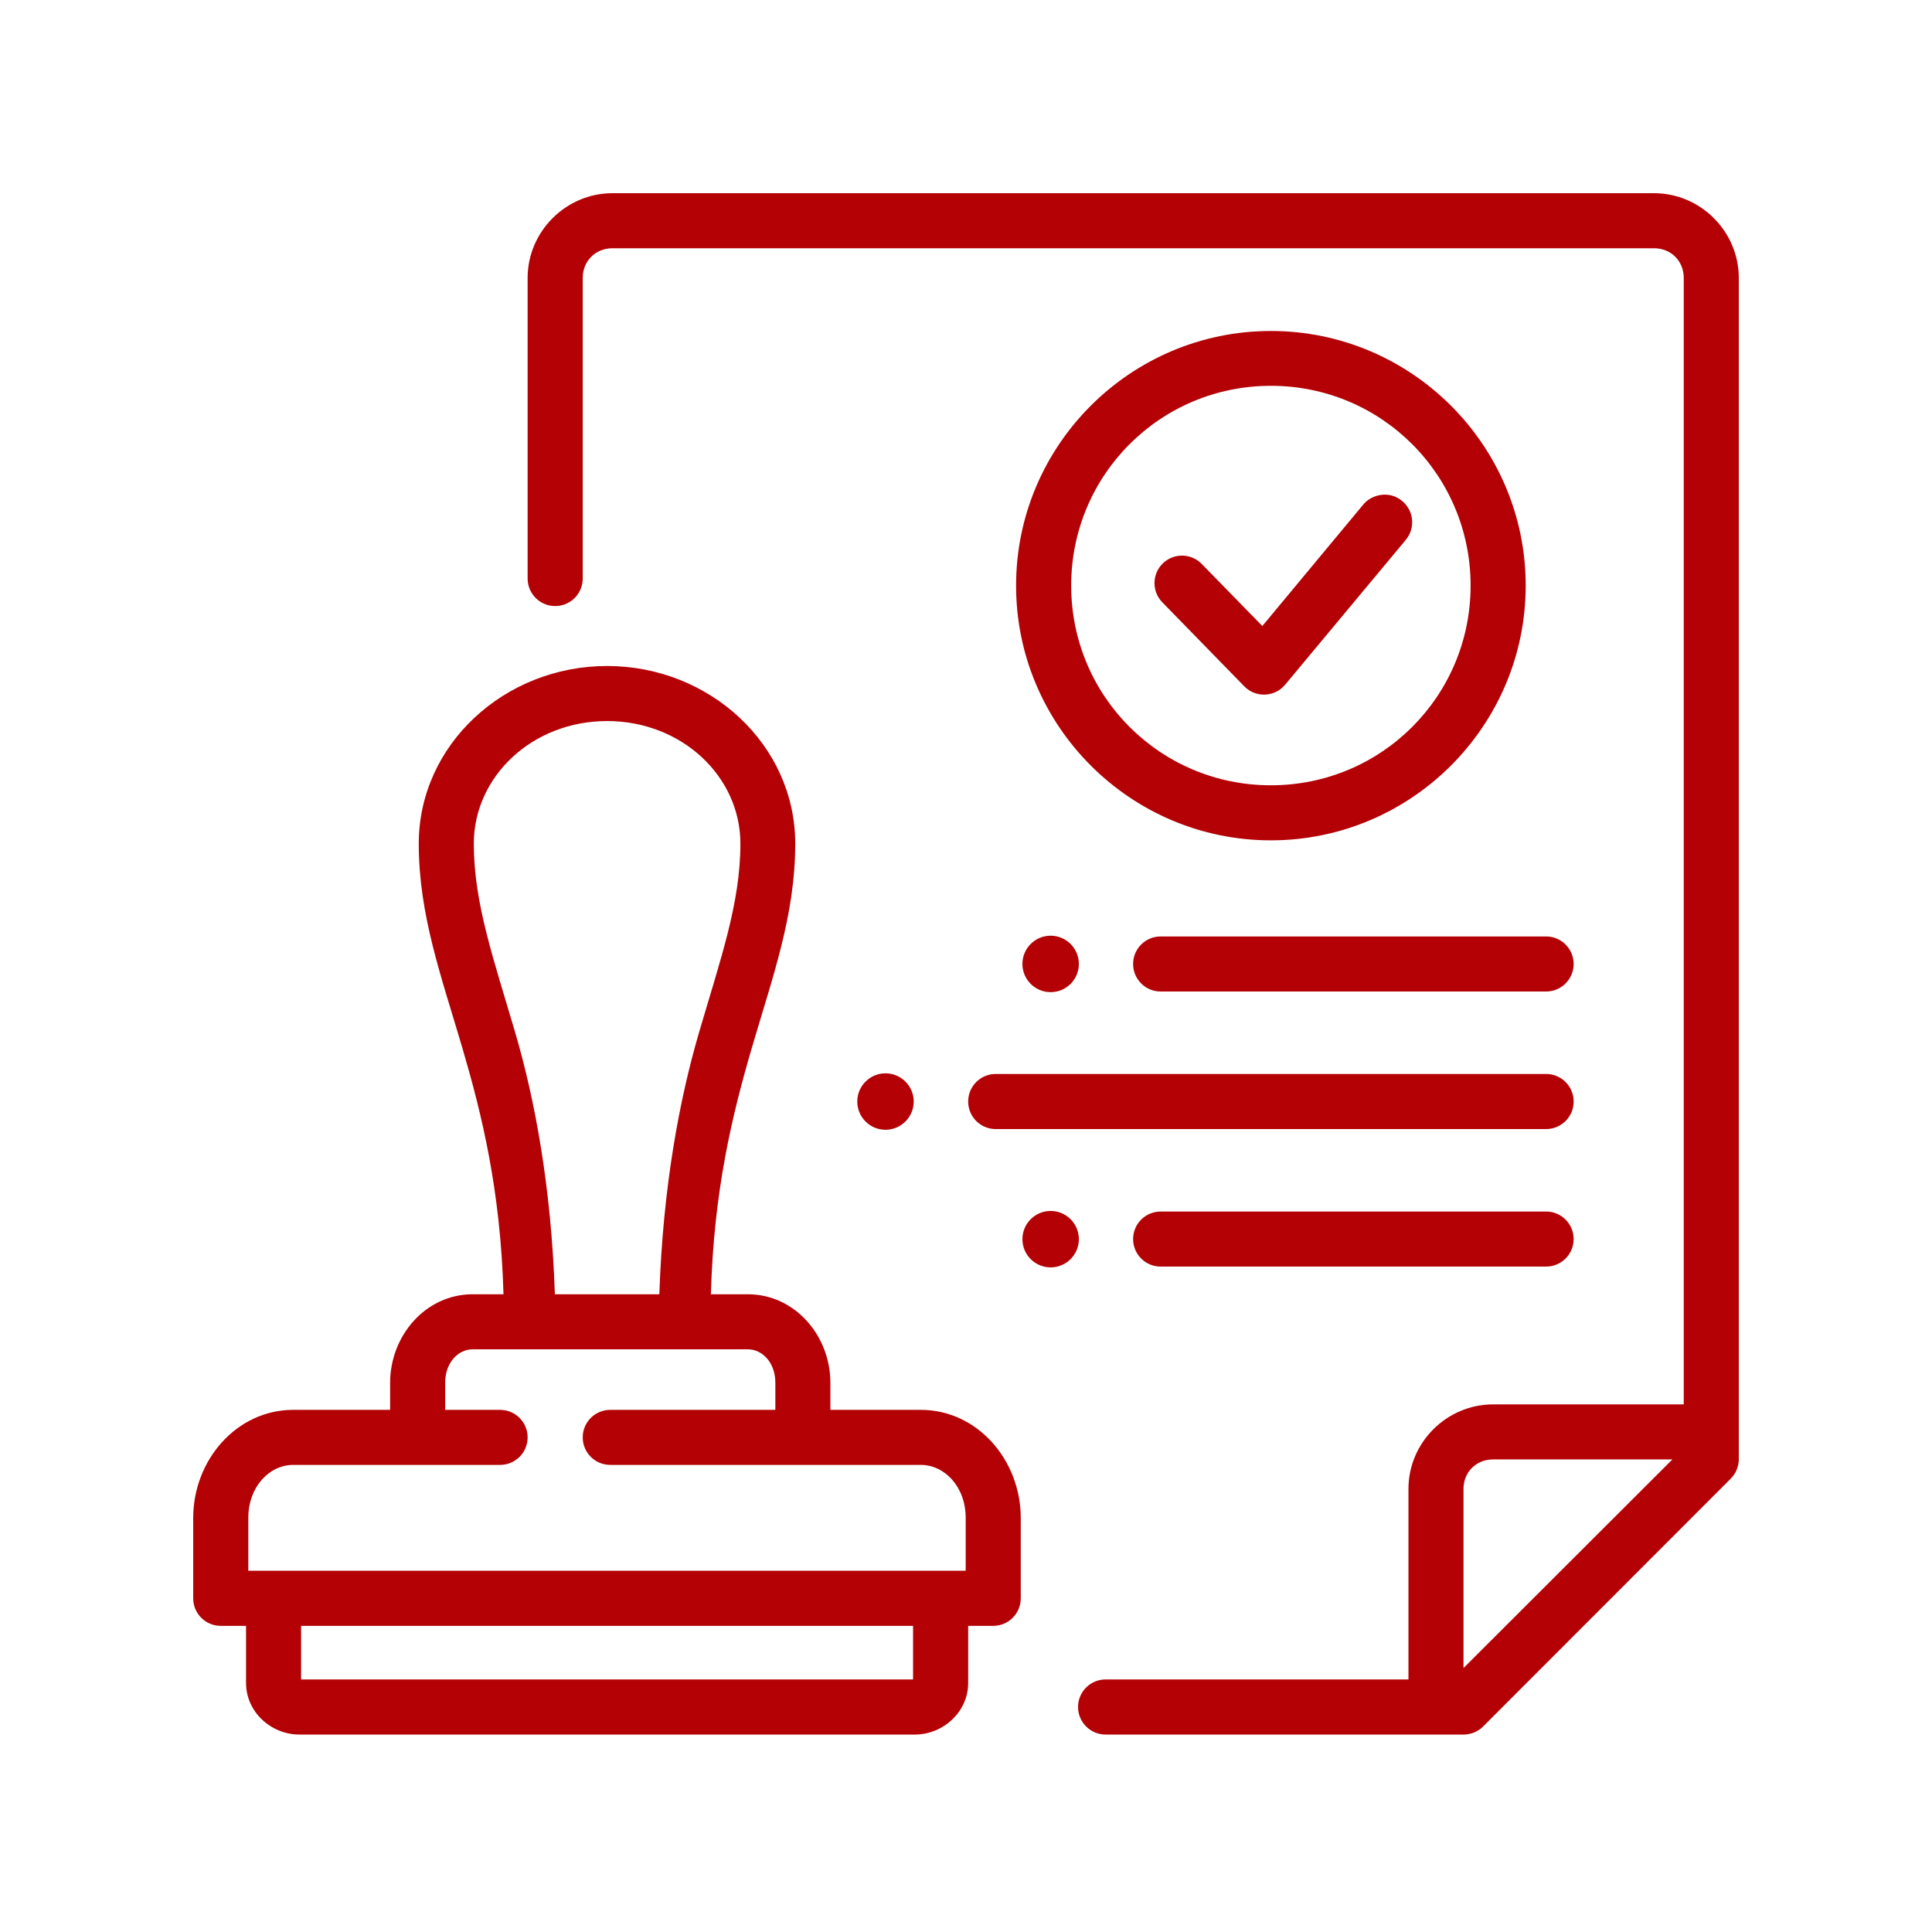 <?xml version="1.0" encoding="UTF-8"?> <svg xmlns="http://www.w3.org/2000/svg" xmlns:xlink="http://www.w3.org/1999/xlink" width="200px" height="200px" viewBox="0 0 200 200" version="1.1"><title>totaldemolition-icon-24</title><g id="totaldemolition-icon-24" stroke="none" stroke-width="1" fill="none" fill-rule="evenodd"><path d="M63.396,20 C58.59,20 54.62,23.964 54.62,28.77 L54.62,59.901 C54.626,61.477 55.91,62.749 57.486,62.739 C59.051,62.733 60.318,61.466 60.324,59.901 L60.324,28.77 C60.324,27.02 61.646,25.699 63.396,25.699 L171.23,25.699 C172.98,25.699 174.301,27.02 174.301,28.77 L174.301,145.38 L154.573,145.38 C149.767,145.38 145.803,149.322 145.803,154.128 L145.803,173.856 L114.461,173.856 C112.876,173.851 111.591,175.138 111.6,176.722 C111.606,178.296 112.887,179.567 114.461,179.56 L151.502,179.56 C152.257,179.563 152.984,179.268 153.522,178.737 L179.16,153.076 C179.692,152.547 179.994,151.829 180,151.079 L180,28.77 C180,23.964 176.036,20 171.23,20 L63.396,20 Z M131.562,34.263 C117.031,34.263 105.184,46.088 105.184,60.619 C105.184,75.15 117.031,86.992 131.562,86.992 C146.093,86.992 157.94,75.15 157.94,60.619 C157.94,46.088 146.093,34.263 131.562,34.263 Z M131.562,39.939 C143.013,39.939 152.236,49.168 152.236,60.619 C152.236,72.07 143.013,81.293 131.562,81.293 C120.111,81.293 110.888,72.07 110.888,60.619 C110.888,49.168 120.111,39.939 131.562,39.939 Z M141.134,52.221 L130.677,64.804 L124.389,58.365 C123.288,57.249 121.493,57.232 120.371,58.326 C119.252,59.42 119.225,61.211 120.31,62.339 L128.807,71.048 C129.988,72.258 131.955,72.18 133.037,70.881 L145.53,55.883 C146.538,54.67 146.368,52.869 145.152,51.865 C143.833,50.743 141.989,51.18 141.134,52.221 L141.134,52.221 Z M62.845,68.944 C52.216,68.944 43.351,77.104 43.351,87.331 C43.351,94.743 45.691,101.079 47.87,108.506 C49.874,115.34 51.82,123.205 52.121,133.983 L48.921,133.983 C44.066,133.983 40.385,138.266 40.385,143.148 L40.385,145.948 L30.351,145.948 C24.498,145.948 20,151.147 20,157.139 L20,165.464 C20.003,167.04 21.285,168.314 22.86,168.308 L25.47,168.308 L25.47,174.218 C25.47,177.227 28.068,179.56 30.98,179.56 L94.71,179.56 C97.622,179.56 100.225,177.227 100.225,174.218 L100.225,168.308 L102.83,168.308 C104.397,168.302 105.665,167.031 105.668,165.464 L105.668,157.139 C105.668,151.147 101.176,145.948 95.323,145.948 L85.962,145.948 L85.962,143.148 C85.962,138.266 82.281,133.983 77.425,133.983 L73.591,133.983 C73.891,123.205 75.823,115.34 77.821,108.506 C79.992,101.078 82.323,94.741 82.323,87.331 C82.323,77.104 73.474,68.944 62.845,68.944 Z M62.845,74.643 C70.6,74.643 76.646,80.404 76.646,87.331 C76.646,93.511 74.583,99.291 72.356,106.909 C70.34,113.804 68.628,122.865 68.254,133.983 L57.441,133.983 C57.067,122.864 55.362,113.804 53.34,106.909 C51.106,99.291 49.049,93.509 49.049,87.331 C49.049,80.404 55.09,74.643 62.845,74.643 Z M108.762,96.864 C107.149,96.866 105.842,98.173 105.84,99.786 C105.842,101.399 107.149,102.706 108.762,102.707 C110.375,102.706 111.682,101.399 111.684,99.786 C111.682,98.173 110.375,96.866 108.762,96.864 Z M120.165,96.942 C118.589,96.933 117.305,98.204 117.299,99.78 C117.293,101.365 118.58,102.65 120.165,102.641 L160.038,102.641 C161.623,102.649 162.91,101.365 162.904,99.78 C162.899,98.204 161.614,96.933 160.038,96.942 L120.165,96.942 Z M91.666,111.111 C90.053,111.112 88.746,112.419 88.745,114.032 C88.746,115.645 90.053,116.952 91.666,116.954 C93.279,116.952 94.587,115.645 94.588,114.032 C94.587,112.419 93.279,111.112 91.666,111.111 Z M103.064,111.177 C101.488,111.183 100.216,112.467 100.225,114.043 C100.231,115.608 101.499,116.875 103.064,116.881 L160.038,116.881 C161.614,116.89 162.898,115.619 162.904,114.043 C162.913,112.457 161.625,111.168 160.038,111.177 L103.064,111.177 Z M108.762,125.357 C107.149,125.358 105.842,126.666 105.84,128.279 C105.842,129.892 107.149,131.199 108.762,131.2 C110.375,131.199 111.682,129.892 111.684,128.279 C111.682,126.666 110.375,125.358 108.762,125.357 Z M120.165,125.418 C118.58,125.41 117.293,126.694 117.299,128.279 C117.305,129.854 118.589,131.126 120.165,131.117 L160.038,131.117 C161.614,131.125 162.898,129.854 162.904,128.279 C162.91,126.694 161.623,125.409 160.038,125.418 L120.165,125.418 Z M48.921,139.681 L77.425,139.681 C78.884,139.681 80.264,141.02 80.264,143.148 L80.264,145.948 L63.185,145.948 C61.611,145.942 60.33,147.212 60.324,148.786 C60.318,150.368 61.602,151.652 63.185,151.646 L95.323,151.646 C97.776,151.646 99.969,153.898 99.969,157.139 L99.969,162.604 L25.704,162.604 L25.704,157.139 C25.704,153.898 27.898,151.646 30.351,151.646 L51.782,151.646 C53.355,151.64 54.626,150.359 54.62,148.786 C54.614,147.221 53.347,145.954 51.782,145.948 L46.083,145.948 L46.083,143.148 C46.083,141.02 47.463,139.681 48.921,139.681 L48.921,139.681 Z M154.573,151.079 L173.127,151.079 L151.502,172.676 L151.502,154.128 C151.502,152.378 152.823,151.079 154.573,151.079 L154.573,151.079 Z M31.169,168.308 L94.521,168.308 L94.521,173.856 L31.169,173.856 L31.169,168.308 Z" id="ic-stamp" fill="#B30105" fill-rule="nonzero"></path></g></svg> 